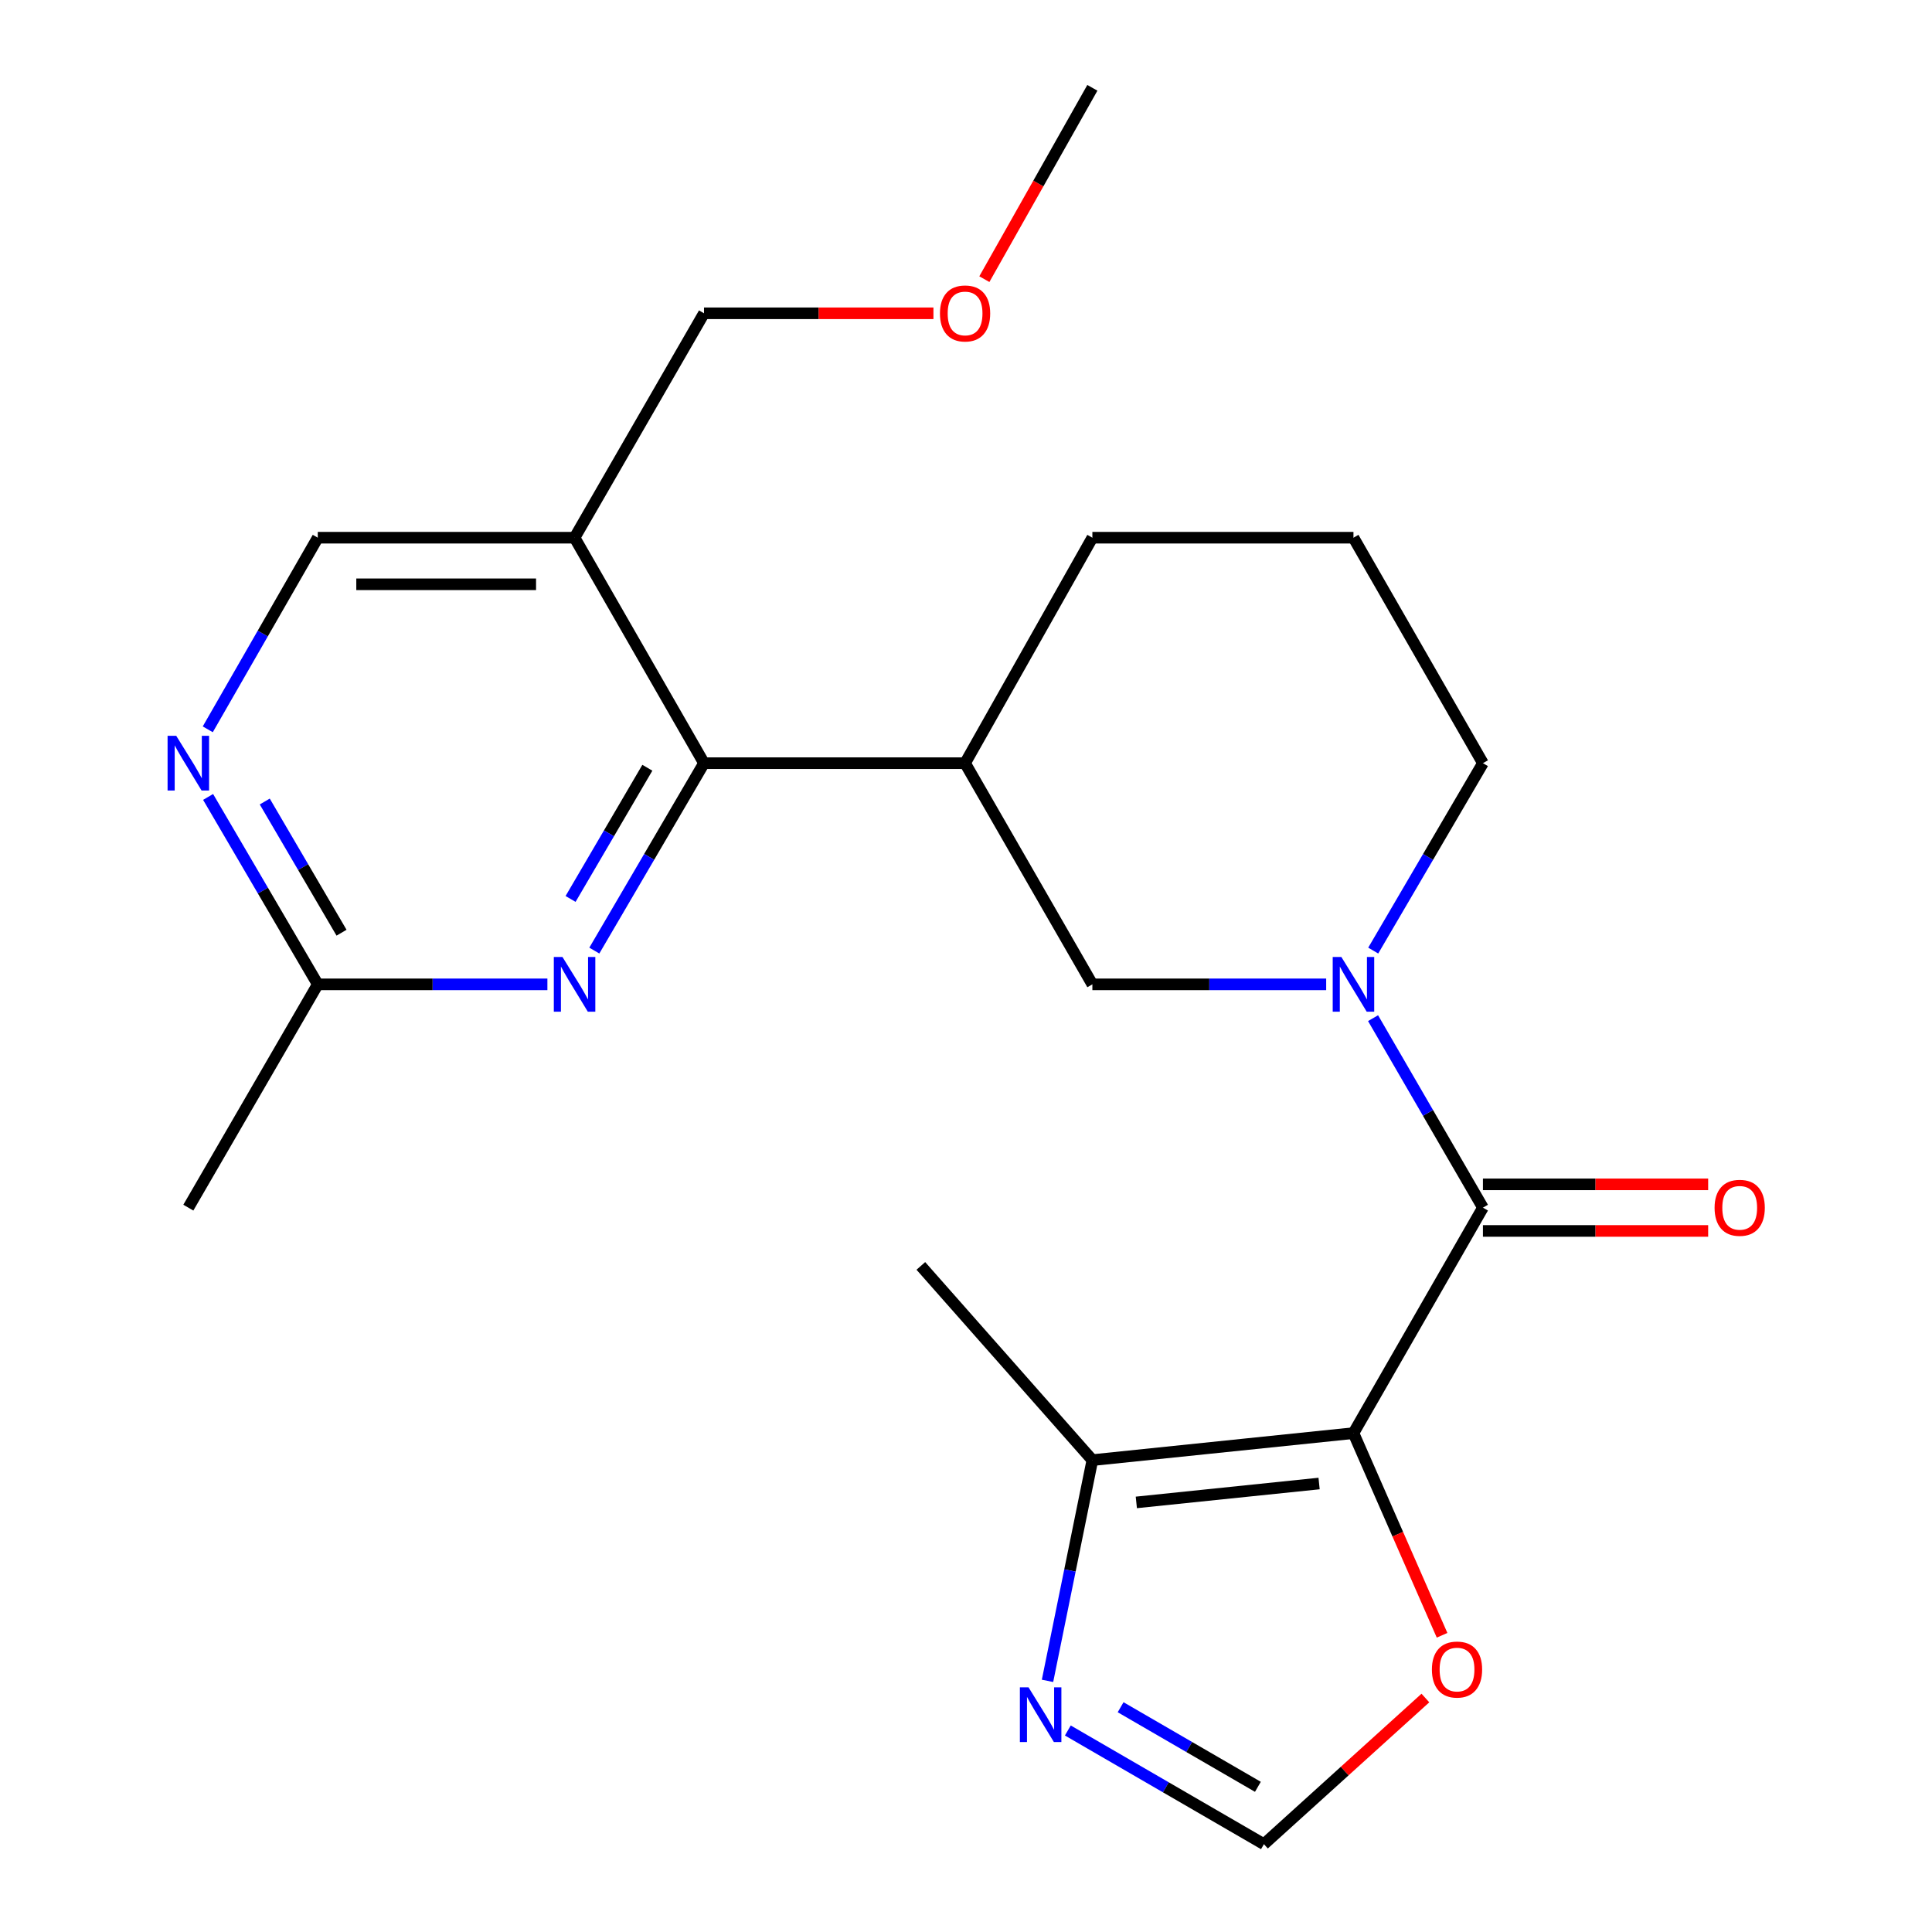 <?xml version='1.0' encoding='iso-8859-1'?>
<svg version='1.1' baseProfile='full'
              xmlns='http://www.w3.org/2000/svg'
                      xmlns:rdkit='http://www.rdkit.org/xml'
                      xmlns:xlink='http://www.w3.org/1999/xlink'
                  xml:space='preserve'
width='1000px' height='1000px' viewBox='0 0 1000 1000'>
<!-- END OF HEADER -->
<rect style='opacity:1.0;fill:#FFFFFF;stroke:none' width='1000' height='1000' x='0' y='0'> </rect>
<path class='bond-0' d='M 700.549,741.782 L 767.563,625.078' style='fill:none;fill-rule:evenodd;stroke:#000000;stroke-width:6px;stroke-linecap:butt;stroke-linejoin:miter;stroke-opacity:1' />
<path class='bond-3' d='M 700.549,741.782 L 565.41,755.756' style='fill:none;fill-rule:evenodd;stroke:#000000;stroke-width:6px;stroke-linecap:butt;stroke-linejoin:miter;stroke-opacity:1' />
<path class='bond-3' d='M 682.759,767.865 L 588.161,777.647' style='fill:none;fill-rule:evenodd;stroke:#000000;stroke-width:6px;stroke-linecap:butt;stroke-linejoin:miter;stroke-opacity:1' />
<path class='bond-9' d='M 700.549,741.782 L 723.481,794.099' style='fill:none;fill-rule:evenodd;stroke:#000000;stroke-width:6px;stroke-linecap:butt;stroke-linejoin:miter;stroke-opacity:1' />
<path class='bond-9' d='M 723.481,794.099 L 746.412,846.415' style='fill:none;fill-rule:evenodd;stroke:#FF0000;stroke-width:6px;stroke-linecap:butt;stroke-linejoin:miter;stroke-opacity:1' />
<path class='bond-1' d='M 767.563,625.078 L 739.129,576.038' style='fill:none;fill-rule:evenodd;stroke:#000000;stroke-width:6px;stroke-linecap:butt;stroke-linejoin:miter;stroke-opacity:1' />
<path class='bond-1' d='M 739.129,576.038 L 710.696,526.999' style='fill:none;fill-rule:evenodd;stroke:#0000FF;stroke-width:6px;stroke-linecap:butt;stroke-linejoin:miter;stroke-opacity:1' />
<path class='bond-14' d='M 767.563,637.135 L 825.853,637.135' style='fill:none;fill-rule:evenodd;stroke:#000000;stroke-width:6px;stroke-linecap:butt;stroke-linejoin:miter;stroke-opacity:1' />
<path class='bond-14' d='M 825.853,637.135 L 884.142,637.135' style='fill:none;fill-rule:evenodd;stroke:#FF0000;stroke-width:6px;stroke-linecap:butt;stroke-linejoin:miter;stroke-opacity:1' />
<path class='bond-14' d='M 767.563,613.02 L 825.853,613.02' style='fill:none;fill-rule:evenodd;stroke:#000000;stroke-width:6px;stroke-linecap:butt;stroke-linejoin:miter;stroke-opacity:1' />
<path class='bond-14' d='M 825.853,613.02 L 884.142,613.02' style='fill:none;fill-rule:evenodd;stroke:#FF0000;stroke-width:6px;stroke-linecap:butt;stroke-linejoin:miter;stroke-opacity:1' />
<path class='bond-8' d='M 686.431,509.499 L 625.921,509.499' style='fill:none;fill-rule:evenodd;stroke:#0000FF;stroke-width:6px;stroke-linecap:butt;stroke-linejoin:miter;stroke-opacity:1' />
<path class='bond-8' d='M 625.921,509.499 L 565.41,509.499' style='fill:none;fill-rule:evenodd;stroke:#000000;stroke-width:6px;stroke-linecap:butt;stroke-linejoin:miter;stroke-opacity:1' />
<path class='bond-15' d='M 710.779,492.022 L 739.171,443.52' style='fill:none;fill-rule:evenodd;stroke:#0000FF;stroke-width:6px;stroke-linecap:butt;stroke-linejoin:miter;stroke-opacity:1' />
<path class='bond-15' d='M 739.171,443.52 L 767.563,395.018' style='fill:none;fill-rule:evenodd;stroke:#000000;stroke-width:6px;stroke-linecap:butt;stroke-linejoin:miter;stroke-opacity:1' />
<path class='bond-2' d='M 364.396,395.018 L 499.522,395.018' style='fill:none;fill-rule:evenodd;stroke:#000000;stroke-width:6px;stroke-linecap:butt;stroke-linejoin:miter;stroke-opacity:1' />
<path class='bond-4' d='M 364.396,395.018 L 336.01,443.52' style='fill:none;fill-rule:evenodd;stroke:#000000;stroke-width:6px;stroke-linecap:butt;stroke-linejoin:miter;stroke-opacity:1' />
<path class='bond-4' d='M 336.01,443.52 L 307.624,492.023' style='fill:none;fill-rule:evenodd;stroke:#0000FF;stroke-width:6px;stroke-linecap:butt;stroke-linejoin:miter;stroke-opacity:1' />
<path class='bond-4' d='M 335.068,397.388 L 315.197,431.34' style='fill:none;fill-rule:evenodd;stroke:#000000;stroke-width:6px;stroke-linecap:butt;stroke-linejoin:miter;stroke-opacity:1' />
<path class='bond-4' d='M 315.197,431.34 L 295.327,465.291' style='fill:none;fill-rule:evenodd;stroke:#0000FF;stroke-width:6px;stroke-linecap:butt;stroke-linejoin:miter;stroke-opacity:1' />
<path class='bond-7' d='M 364.396,395.018 L 297.396,278.314' style='fill:none;fill-rule:evenodd;stroke:#000000;stroke-width:6px;stroke-linecap:butt;stroke-linejoin:miter;stroke-opacity:1' />
<path class='bond-6' d='M 565.41,755.756 L 553.8,812.883' style='fill:none;fill-rule:evenodd;stroke:#000000;stroke-width:6px;stroke-linecap:butt;stroke-linejoin:miter;stroke-opacity:1' />
<path class='bond-6' d='M 553.8,812.883 L 542.19,870.01' style='fill:none;fill-rule:evenodd;stroke:#0000FF;stroke-width:6px;stroke-linecap:butt;stroke-linejoin:miter;stroke-opacity:1' />
<path class='bond-18' d='M 565.41,755.756 L 476.626,655.235' style='fill:none;fill-rule:evenodd;stroke:#000000;stroke-width:6px;stroke-linecap:butt;stroke-linejoin:miter;stroke-opacity:1' />
<path class='bond-12' d='M 283.333,509.499 L 223.907,509.499' style='fill:none;fill-rule:evenodd;stroke:#0000FF;stroke-width:6px;stroke-linecap:butt;stroke-linejoin:miter;stroke-opacity:1' />
<path class='bond-12' d='M 223.907,509.499 L 164.481,509.499' style='fill:none;fill-rule:evenodd;stroke:#000000;stroke-width:6px;stroke-linecap:butt;stroke-linejoin:miter;stroke-opacity:1' />
<path class='bond-5' d='M 499.522,395.018 L 565.41,509.499' style='fill:none;fill-rule:evenodd;stroke:#000000;stroke-width:6px;stroke-linecap:butt;stroke-linejoin:miter;stroke-opacity:1' />
<path class='bond-24' d='M 499.522,395.018 L 565.41,278.314' style='fill:none;fill-rule:evenodd;stroke:#000000;stroke-width:6px;stroke-linecap:butt;stroke-linejoin:miter;stroke-opacity:1' />
<path class='bond-23' d='M 552.709,895.696 L 603.458,925.121' style='fill:none;fill-rule:evenodd;stroke:#0000FF;stroke-width:6px;stroke-linecap:butt;stroke-linejoin:miter;stroke-opacity:1' />
<path class='bond-23' d='M 603.458,925.121 L 654.208,954.545' style='fill:none;fill-rule:evenodd;stroke:#000000;stroke-width:6px;stroke-linecap:butt;stroke-linejoin:miter;stroke-opacity:1' />
<path class='bond-23' d='M 580.03,883.661 L 615.554,904.258' style='fill:none;fill-rule:evenodd;stroke:#0000FF;stroke-width:6px;stroke-linecap:butt;stroke-linejoin:miter;stroke-opacity:1' />
<path class='bond-23' d='M 615.554,904.258 L 651.079,924.856' style='fill:none;fill-rule:evenodd;stroke:#000000;stroke-width:6px;stroke-linecap:butt;stroke-linejoin:miter;stroke-opacity:1' />
<path class='bond-13' d='M 297.396,278.314 L 164.481,278.314' style='fill:none;fill-rule:evenodd;stroke:#000000;stroke-width:6px;stroke-linecap:butt;stroke-linejoin:miter;stroke-opacity:1' />
<path class='bond-13' d='M 277.459,302.429 L 184.418,302.429' style='fill:none;fill-rule:evenodd;stroke:#000000;stroke-width:6px;stroke-linecap:butt;stroke-linejoin:miter;stroke-opacity:1' />
<path class='bond-17' d='M 297.396,278.314 L 364.396,162.159' style='fill:none;fill-rule:evenodd;stroke:#000000;stroke-width:6px;stroke-linecap:butt;stroke-linejoin:miter;stroke-opacity:1' />
<path class='bond-10' d='M 737.782,878.892 L 695.995,916.719' style='fill:none;fill-rule:evenodd;stroke:#FF0000;stroke-width:6px;stroke-linecap:butt;stroke-linejoin:miter;stroke-opacity:1' />
<path class='bond-10' d='M 695.995,916.719 L 654.208,954.545' style='fill:none;fill-rule:evenodd;stroke:#000000;stroke-width:6px;stroke-linecap:butt;stroke-linejoin:miter;stroke-opacity:1' />
<path class='bond-11' d='M 107.541,377.494 L 136.011,327.904' style='fill:none;fill-rule:evenodd;stroke:#0000FF;stroke-width:6px;stroke-linecap:butt;stroke-linejoin:miter;stroke-opacity:1' />
<path class='bond-11' d='M 136.011,327.904 L 164.481,278.314' style='fill:none;fill-rule:evenodd;stroke:#000000;stroke-width:6px;stroke-linecap:butt;stroke-linejoin:miter;stroke-opacity:1' />
<path class='bond-25' d='M 107.709,412.494 L 136.095,460.997' style='fill:none;fill-rule:evenodd;stroke:#0000FF;stroke-width:6px;stroke-linecap:butt;stroke-linejoin:miter;stroke-opacity:1' />
<path class='bond-25' d='M 136.095,460.997 L 164.481,509.499' style='fill:none;fill-rule:evenodd;stroke:#000000;stroke-width:6px;stroke-linecap:butt;stroke-linejoin:miter;stroke-opacity:1' />
<path class='bond-25' d='M 137.037,414.864 L 156.908,448.816' style='fill:none;fill-rule:evenodd;stroke:#0000FF;stroke-width:6px;stroke-linecap:butt;stroke-linejoin:miter;stroke-opacity:1' />
<path class='bond-25' d='M 156.908,448.816 L 176.778,482.767' style='fill:none;fill-rule:evenodd;stroke:#000000;stroke-width:6px;stroke-linecap:butt;stroke-linejoin:miter;stroke-opacity:1' />
<path class='bond-21' d='M 164.481,509.499 L 97.481,625.078' style='fill:none;fill-rule:evenodd;stroke:#000000;stroke-width:6px;stroke-linecap:butt;stroke-linejoin:miter;stroke-opacity:1' />
<path class='bond-19' d='M 767.563,395.018 L 700.549,278.314' style='fill:none;fill-rule:evenodd;stroke:#000000;stroke-width:6px;stroke-linecap:butt;stroke-linejoin:miter;stroke-opacity:1' />
<path class='bond-16' d='M 565.41,278.314 L 700.549,278.314' style='fill:none;fill-rule:evenodd;stroke:#000000;stroke-width:6px;stroke-linecap:butt;stroke-linejoin:miter;stroke-opacity:1' />
<path class='bond-20' d='M 364.396,162.159 L 423.77,162.159' style='fill:none;fill-rule:evenodd;stroke:#000000;stroke-width:6px;stroke-linecap:butt;stroke-linejoin:miter;stroke-opacity:1' />
<path class='bond-20' d='M 423.77,162.159 L 483.144,162.159' style='fill:none;fill-rule:evenodd;stroke:#FF0000;stroke-width:6px;stroke-linecap:butt;stroke-linejoin:miter;stroke-opacity:1' />
<path class='bond-22' d='M 509.498,144.488 L 537.454,94.972' style='fill:none;fill-rule:evenodd;stroke:#FF0000;stroke-width:6px;stroke-linecap:butt;stroke-linejoin:miter;stroke-opacity:1' />
<path class='bond-22' d='M 537.454,94.972 L 565.41,45.455' style='fill:none;fill-rule:evenodd;stroke:#000000;stroke-width:6px;stroke-linecap:butt;stroke-linejoin:miter;stroke-opacity:1' />
<path  class='atom-2' d='M 694.289 495.339
L 703.569 510.339
Q 704.489 511.819, 705.969 514.499
Q 707.449 517.179, 707.529 517.339
L 707.529 495.339
L 711.289 495.339
L 711.289 523.659
L 707.409 523.659
L 697.449 507.259
Q 696.289 505.339, 695.049 503.139
Q 693.849 500.939, 693.489 500.259
L 693.489 523.659
L 689.809 523.659
L 689.809 495.339
L 694.289 495.339
' fill='#0000FF'/>
<path  class='atom-5' d='M 291.136 495.339
L 300.416 510.339
Q 301.336 511.819, 302.816 514.499
Q 304.296 517.179, 304.376 517.339
L 304.376 495.339
L 308.136 495.339
L 308.136 523.659
L 304.256 523.659
L 294.296 507.259
Q 293.136 505.339, 291.896 503.139
Q 290.696 500.939, 290.336 500.259
L 290.336 523.659
L 286.656 523.659
L 286.656 495.339
L 291.136 495.339
' fill='#0000FF'/>
<path  class='atom-7' d='M 532.369 873.372
L 541.649 888.372
Q 542.569 889.852, 544.049 892.532
Q 545.529 895.212, 545.609 895.372
L 545.609 873.372
L 549.369 873.372
L 549.369 901.692
L 545.489 901.692
L 535.529 885.292
Q 534.369 883.372, 533.129 881.172
Q 531.929 878.972, 531.569 878.292
L 531.569 901.692
L 527.889 901.692
L 527.889 873.372
L 532.369 873.372
' fill='#0000FF'/>
<path  class='atom-10' d='M 741.152 864.153
Q 741.152 857.353, 744.512 853.553
Q 747.872 849.753, 754.152 849.753
Q 760.432 849.753, 763.792 853.553
Q 767.152 857.353, 767.152 864.153
Q 767.152 871.033, 763.752 874.953
Q 760.352 878.833, 754.152 878.833
Q 747.912 878.833, 744.512 874.953
Q 741.152 871.073, 741.152 864.153
M 754.152 875.633
Q 758.472 875.633, 760.792 872.753
Q 763.152 869.833, 763.152 864.153
Q 763.152 858.593, 760.792 855.793
Q 758.472 852.953, 754.152 852.953
Q 749.832 852.953, 747.472 855.753
Q 745.152 858.553, 745.152 864.153
Q 745.152 869.873, 747.472 872.753
Q 749.832 875.633, 754.152 875.633
' fill='#FF0000'/>
<path  class='atom-12' d='M 91.221 380.858
L 100.501 395.858
Q 101.421 397.338, 102.901 400.018
Q 104.381 402.698, 104.461 402.858
L 104.461 380.858
L 108.221 380.858
L 108.221 409.178
L 104.341 409.178
L 94.381 392.778
Q 93.221 390.858, 91.981 388.658
Q 90.781 386.458, 90.421 385.778
L 90.421 409.178
L 86.741 409.178
L 86.741 380.858
L 91.221 380.858
' fill='#0000FF'/>
<path  class='atom-15' d='M 887.465 625.158
Q 887.465 618.358, 890.825 614.558
Q 894.185 610.758, 900.465 610.758
Q 906.745 610.758, 910.105 614.558
Q 913.465 618.358, 913.465 625.158
Q 913.465 632.038, 910.065 635.958
Q 906.665 639.838, 900.465 639.838
Q 894.225 639.838, 890.825 635.958
Q 887.465 632.078, 887.465 625.158
M 900.465 636.638
Q 904.785 636.638, 907.105 633.758
Q 909.465 630.838, 909.465 625.158
Q 909.465 619.598, 907.105 616.798
Q 904.785 613.958, 900.465 613.958
Q 896.145 613.958, 893.785 616.758
Q 891.465 619.558, 891.465 625.158
Q 891.465 630.878, 893.785 633.758
Q 896.145 636.638, 900.465 636.638
' fill='#FF0000'/>
<path  class='atom-21' d='M 486.522 162.239
Q 486.522 155.439, 489.882 151.639
Q 493.242 147.839, 499.522 147.839
Q 505.802 147.839, 509.162 151.639
Q 512.522 155.439, 512.522 162.239
Q 512.522 169.119, 509.122 173.039
Q 505.722 176.919, 499.522 176.919
Q 493.282 176.919, 489.882 173.039
Q 486.522 169.159, 486.522 162.239
M 499.522 173.719
Q 503.842 173.719, 506.162 170.839
Q 508.522 167.919, 508.522 162.239
Q 508.522 156.679, 506.162 153.879
Q 503.842 151.039, 499.522 151.039
Q 495.202 151.039, 492.842 153.839
Q 490.522 156.639, 490.522 162.239
Q 490.522 167.959, 492.842 170.839
Q 495.202 173.719, 499.522 173.719
' fill='#FF0000'/>
</svg>
